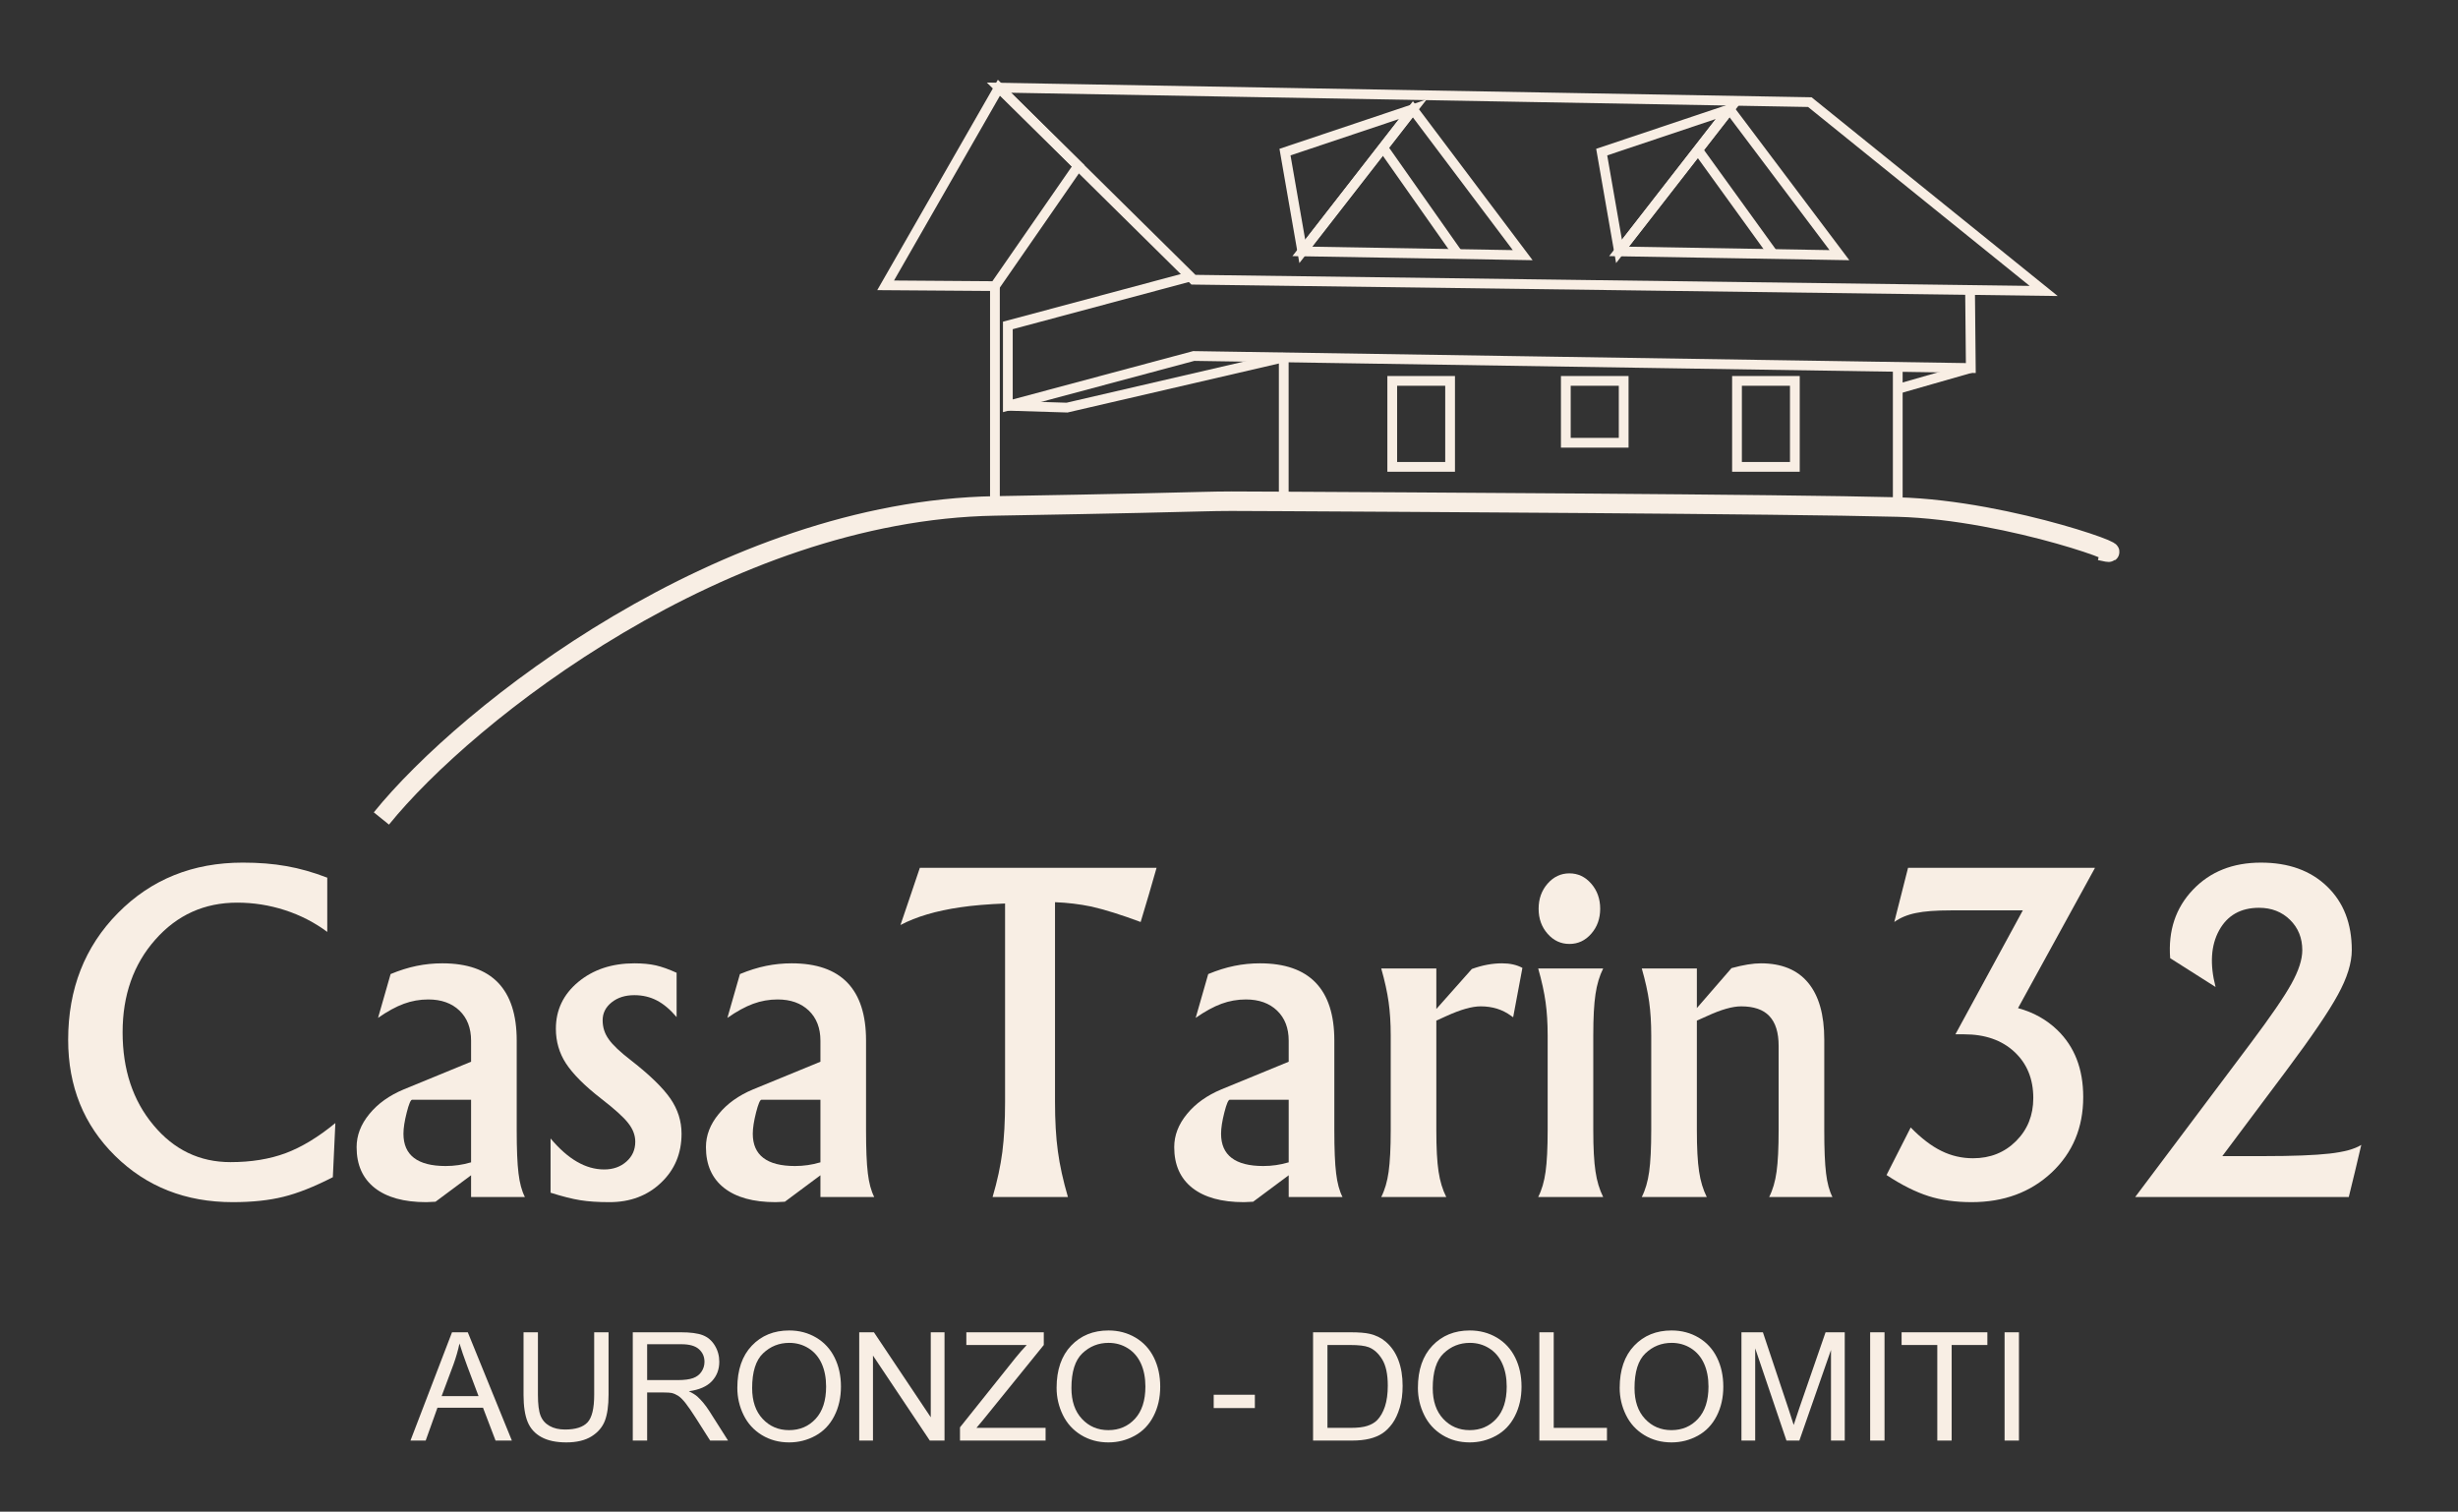 <?xml version="1.0" encoding="UTF-8"?> <svg xmlns="http://www.w3.org/2000/svg" clip-rule="evenodd" fill-rule="evenodd" stroke-miterlimit="22.926" viewBox="0 0 252 155"><rect x="0" y="0" width="252" height="155" fill="#333333" stroke="none"/><g fill="#f8eee4" fill-rule="nonzero"><path d="m34.124 120.701c-1.911.979-3.596 1.649-5.065 2.009-1.465.367-3.2.551-5.193.551-4.833 0-8.847-1.581-12.06-4.743-3.215-3.162-4.818-7.126-4.818-11.899 0-5.214 1.699-9.553 5.103-13.002 3.405-3.451 7.671-5.17 12.798-5.17 1.625 0 3.117.116 4.47.359 1.362.236 2.759.633 4.193 1.185v5.56c-1.309-.972-2.752-1.714-4.34-2.229s-3.221-.771-4.897-.771c-3.361 0-6.163 1.264-8.392 3.793-2.236 2.523-3.353 5.694-3.353 9.496 0 3.824 1.051 7.001 3.162 9.522 2.103 2.532 4.736 3.795 7.898 3.795 2.126 0 4.008-.308 5.656-.919 1.647-.618 3.347-1.647 5.097-3.088z"></path><path d="m43.701 123.261c-2.288 0-4.045-.486-5.289-1.463-1.235-.978-1.852-2.367-1.852-4.178 0-1.205.433-2.337 1.307-3.397.869-1.066 2.046-1.905 3.524-2.523l6.905-2.838v-2.155c0-1.294-.397-2.324-1.191-3.088-.793-.758-1.86-1.141-3.198-1.141-.861 0-1.699.147-2.501.442-.802.294-1.693.778-2.648 1.448l1.288-4.494c.918-.381 1.809-.661 2.676-.838.861-.176 1.735-.263 2.626-.263 2.536 0 4.441.661 5.714 1.984 1.272 1.325 1.912 3.296 1.912 5.928v9.185c0 1.956.059 3.434.184 4.435.118 1.001.337 1.809.654 2.427h-5.516v-2.228l-3.647 2.714zm4.595-4.073v-6.428h-6.045c-.146 0-.33.434-.551 1.301-.221.868-.338 1.597-.338 2.184 0 1.103.36 1.927 1.08 2.479.721.552 1.802.832 3.243.832.891 0 1.75-.125 2.567-.368z"></path><path d="m69.368 104.287c-.655-.779-1.332-1.345-2.024-1.706-.691-.361-1.463-.543-2.31-.543-.933 0-1.706.241-2.323.734-.618.493-.927 1.104-.927 1.839 0 .721.206 1.369.626 1.949.397.574 1.161 1.301 2.302 2.177 1.903 1.485 3.243 2.786 4.023 3.912.758 1.103 1.139 2.302 1.139 3.596 0 2.015-.699 3.692-2.103 5.023-1.397 1.332-3.162 1.993-5.288 1.993-1.17 0-2.162-.065-2.985-.199-.832-.131-1.847-.39-3.053-.771v-5.56c.904 1.073 1.809 1.868 2.713 2.389.905.523 1.833.788 2.781.788.92 0 1.685-.271 2.287-.81.604-.536.904-1.213.904-2.036 0-.662-.243-1.301-.735-1.919-.471-.604-1.382-1.428-2.742-2.479-1.715-1.331-2.92-2.545-3.627-3.625-.69-1.06-1.036-2.251-1.036-3.56 0-1.927.764-3.522 2.293-4.795 1.531-1.272 3.45-1.911 5.76-1.911.845 0 1.581.072 2.199.212.61.14 1.323.39 2.126.758z"></path><path d="m79.516 123.261c-2.288 0-4.045-.486-5.288-1.463-1.236-.978-1.853-2.367-1.853-4.178 0-1.205.434-2.337 1.309-3.397.868-1.066 2.044-1.905 3.522-2.523l6.907-2.838v-2.155c0-1.294-.398-2.324-1.191-3.088-.795-.758-1.862-1.141-3.2-1.141-.86 0-1.699.147-2.501.442-.801.294-1.691.778-2.647 1.448l1.287-4.494c.92-.381 1.809-.661 2.677-.838.86-.176 1.736-.263 2.625-.263 2.537 0 4.442.661 5.714 1.984 1.273 1.325 1.912 3.296 1.912 5.928v9.185c0 1.956.059 3.434.184 4.435.118 1.001.339 1.809.655 2.427h-5.515v-2.228l-3.648 2.714zm4.597-4.073v-6.428h-6.046c-.147 0-.331.434-.552 1.301-.219.868-.338 1.597-.338 2.184 0 1.103.36 1.927 1.082 2.479.721.552 1.801.832 3.242.832.891 0 1.751-.125 2.566-.368z"></path><path d="m103.042 112.958v-20.32c-1.779.073-3.31.198-4.589.39-2.479.36-4.522.964-6.134 1.816l.994-2.926.993-2.941h24.269l-.802 2.779-.831 2.779c-1.978-.736-3.656-1.264-5.044-1.581-1.215-.25-2.464-.403-3.736-.449v20.453c0 1.949.094 3.648.293 5.082.191 1.435.537 3.001 1.03 4.692h-7.722c.486-1.647.816-3.192 1-4.626s.279-3.155.279-5.148z"></path><path d="m127.525 123.261c-2.288 0-4.044-.486-5.288-1.463-1.235-.978-1.853-2.367-1.853-4.178 0-1.205.434-2.337 1.308-3.397.869-1.066 2.045-1.905 3.523-2.523l6.906-2.838v-2.155c0-1.294-.397-2.324-1.192-3.088-.793-.758-1.859-1.141-3.198-1.141-.86 0-1.699.147-2.5.442-.802.294-1.693.778-2.648 1.448l1.287-4.494c.918-.381 1.809-.661 2.677-.838.86-.176 1.734-.263 2.625-.263 2.537 0 4.442.661 5.714 1.984 1.273 1.325 1.912 3.296 1.912 5.928v9.185c0 1.956.059 3.434.184 4.435.118 1.001.338 1.809.655 2.427h-5.516v-2.228l-3.647 2.714zm4.596-4.073v-6.428h-6.045c-.147 0-.331.434-.552 1.301-.221.868-.337 1.597-.337 2.184 0 1.103.359 1.927 1.08 2.479.72.552 1.802.832 3.243.832.891 0 1.75-.125 2.567-.368z"></path><path d="m142.58 115.879v-9.724c0-1.264-.075-2.398-.215-3.405s-.39-2.155-.757-3.449h5.648v4.156l3.641-4.104c1.074-.39 2.103-.58 3.095-.58.817 0 1.515.153 2.089.469l-.948 5.06-.214-.146c-.875-.648-1.919-.972-3.117-.972-.891 0-2.052.332-3.493.985l-1.053.479v11.231c0 1.822.074 3.235.227 4.235.149 1.001.414 1.868.789 2.618h-6.664c.367-.721.617-1.582.757-2.589s.215-2.427.215-4.264z"></path><path d="m158.67 115.879v-9.724c0-1.264-.073-2.398-.213-3.405s-.39-2.155-.757-3.449h6.662c-.375.751-.64 1.625-.787 2.634-.153.999-.227 2.411-.227 4.22v9.724c0 1.822.074 3.235.227 4.235.147 1.001.412 1.868.787 2.618h-6.662c.367-.721.617-1.582.757-2.589s.213-2.427.213-4.264zm2.229-26.33c.883 0 1.625.354 2.236 1.053.609.698.92 1.559.92 2.573 0 1.023-.311 1.875-.92 2.567-.611.698-1.353 1.044-2.236 1.044-.876 0-1.625-.346-2.236-1.044-.611-.692-.92-1.544-.92-2.567 0-1.014.309-1.875.92-2.573.611-.699 1.36-1.053 2.236-1.053z"></path><path d="m169.289 115.879v-9.724c0-1.279-.072-2.42-.212-3.427s-.39-2.146-.758-3.427h5.648v4.06l3.552-4.096c1.207-.332 2.206-.492 3.009-.492 2.124 0 3.743.661 4.845 1.991 1.103 1.331 1.655 3.274 1.655 5.818v9.288c0 1.956.059 3.434.184 4.435.118 1.001.338 1.809.655 2.427h-6.487c.368-.721.618-1.582.758-2.589.14-.999.212-2.427.212-4.264v-8.642c0-1.369-.315-2.383-.948-3.053-.624-.668-1.596-1-2.897-1-.89 0-2.052.332-3.487.994l-1.051.47v11.231c0 1.822.074 3.235.228 4.235.147 1.001.412 1.868.786 2.618h-6.662c.368-.721.618-1.582.758-2.589s.212-2.427.212-4.264z"></path><path d="m207.384 93.344h-7.382c-1.523 0-2.722.088-3.59.273-.867.176-1.603.485-2.205.918l.705-2.772.706-2.786h19.151v.035l-7.877 14.356c1.566.42 2.912 1.169 4.029 2.244 1.774 1.713 2.656 3.999 2.656 6.875 0 3.133-1.081 5.707-3.236 7.737-2.162 2.023-4.897 3.037-8.215 3.037-1.632 0-3.11-.205-4.419-.624-1.317-.42-2.744-1.132-4.295-2.155l2.477-4.877c1.082 1.104 2.126 1.905 3.149 2.405 1.014.501 2.096.751 3.243.751 1.766 0 3.235-.589 4.413-1.765 1.176-1.176 1.764-2.641 1.764-4.405 0-1.964-.647-3.545-1.941-4.745-1.294-1.198-3.007-1.794-5.14-1.794h-.905z"></path><path d="m241.111 97.411c0 1.324-.47 2.847-1.42 4.575-.933 1.721-2.691 4.309-5.271 7.759l-6.583 8.795h4.229c3 0 5.251-.088 6.751-.257 1.5-.17 2.589-.464 3.266-.891l-.626 2.656-.654 2.684h-21.886v-.014l11.81-15.732c2.044-2.727 3.45-4.766 4.192-6.111.743-1.338 1.117-2.486 1.117-3.449 0-1.251-.418-2.287-1.257-3.112-.839-.823-1.897-1.235-3.177-1.235-1.875 0-3.242.773-4.089 2.31-.846 1.537-.971 3.471-.368 5.81l-4.654-2.956c-.214-2.817.558-5.149 2.33-7.01 1.765-1.86 4.089-2.786 6.98-2.786 2.831 0 5.096.815 6.788 2.455 1.685 1.627 2.522 3.795 2.522 6.509z"></path><path d="m42.083 147.706 4.259-11.102h1.617l4.519 11.102h-1.673l-1.284-3.364h-4.674l-1.205 3.364zm3.194-4.557h3.785l-1.159-3.078c-.348-.937-.613-1.71-.795-2.319-.154.722-.358 1.434-.613 2.136z"></path><path d="m60.917 136.604h1.473v6.411c0 1.117-.127 2.003-.376 2.661-.253.653-.709 1.188-1.366 1.6-.659.41-1.52.618-2.59.618-1.036 0-1.886-.179-2.545-.539-.663-.359-1.132-.875-1.414-1.555-.281-.68-.425-1.609-.425-2.785v-6.411h1.475v6.41c0 .963.089 1.677.268 2.133.177.457.483.81.92 1.056.434.248.967.371 1.595.371 1.075 0 1.842-.245 2.3-.732.457-.491.685-1.433.685-2.828z"></path><path d="m64.874 147.706v-11.102h4.921c.99 0 1.743.1 2.256.299.515.199.925.55 1.233 1.055.308.504.459 1.063.459 1.672 0 .788-.254 1.453-.764 1.993s-1.294.881-2.359 1.028c.39.187.685.373.886.553.428.393.835.888 1.215 1.478l1.92 3.024h-1.836l-1.468-2.31c-.425-.67-.78-1.178-1.056-1.532-.279-.354-.527-.599-.746-.742-.218-.139-.442-.238-.67-.294-.165-.034-.437-.052-.817-.052h-1.701v4.93zm1.473-6.201h3.154c.672 0 1.193-.071 1.571-.209.376-.139.663-.36.857-.669.198-.303.296-.636.296-.994 0-.524-.189-.958-.569-1.297s-.979-.508-1.799-.508h-3.51z"></path><path d="m75.593 142.303c0-1.841.496-3.282 1.485-4.325.99-1.041 2.266-1.561 3.834-1.561 1.026 0 1.949.246 2.772.734.822.49 1.45 1.171 1.882 2.047.432.874.65 1.866.65 2.975 0 1.124-.228 2.133-.684 3.019-.454.889-1.098 1.561-1.93 2.017-.836.457-1.735.685-2.699.685-1.046 0-1.979-.253-2.804-.758-.822-.504-1.446-1.191-1.872-2.065-.423-.871-.634-1.794-.634-2.768zm1.519.025c0 1.337.359 2.388 1.078 3.156s1.62 1.153 2.705 1.153c1.107 0 2.015-.387 2.73-1.163.714-.775 1.07-1.877 1.07-3.303 0-.902-.153-1.69-.457-2.362-.305-.672-.753-1.195-1.34-1.564-.589-.37-1.247-.556-1.979-.556-1.04 0-1.933.357-2.683 1.07-.75.714-1.124 1.902-1.124 3.569z"></path><path d="m88.089 147.706v-11.102h1.508l5.827 8.715v-8.715h1.411v11.102h-1.51l-5.825-8.714v8.714z"></path><path d="m98.42 147.706v-1.356l5.685-7.118c.408-.501.791-.943 1.156-1.325h-6.19v-1.303h7.94v1.303l-6.237 7.702-.667.795h7.089v1.302z"></path><path d="m108.325 142.303c0-1.841.496-3.282 1.487-4.325.99-1.041 2.266-1.561 3.832-1.561 1.026 0 1.949.246 2.774.734.822.49 1.45 1.171 1.882 2.047.432.874.648 1.866.648 2.975 0 1.124-.226 2.133-.682 3.019-.455.889-1.098 1.561-1.93 2.017-.836.457-1.735.685-2.699.685-1.048 0-1.979-.253-2.804-.758-.822-.504-1.448-1.191-1.872-2.065-.423-.871-.636-1.794-.636-2.768zm1.521.025c0 1.337.359 2.388 1.078 3.156.717.768 1.62 1.153 2.705 1.153 1.107 0 2.013-.387 2.73-1.163.712-.775 1.07-1.877 1.07-3.303 0-.902-.153-1.69-.457-2.362-.306-.672-.753-1.195-1.34-1.564-.589-.37-1.247-.556-1.979-.556-1.04 0-1.934.357-2.683 1.07-.75.714-1.124 1.902-1.124 3.569z"></path><path d="m124.432 143.008h4.219v1.365h-4.219z"></path><path d="m134.618 147.706v-11.102h3.826c.864 0 1.522.051 1.977.157.636.147 1.178.414 1.629.797.585.496 1.022 1.127 1.313 1.897.292.769.437 1.652.437 2.641 0 .843-.098 1.589-.296 2.241-.195.651-.449 1.191-.757 1.618-.309.427-.647.763-1.013 1.006-.364.244-.806.432-1.323.558-.52.127-1.114.187-1.787.187zm1.475-1.302h2.366c.732 0 1.306-.066 1.721-.204.417-.137.748-.328.996-.576.346-.349.617-.82.811-1.409s.292-1.303.292-2.141c0-1.165-.19-2.059-.57-2.684-.38-.626-.844-1.044-1.389-1.257-.393-.152-1.026-.226-1.9-.226h-2.327z"></path><path d="m145.367 142.303c0-1.841.496-3.282 1.487-4.325.991-1.041 2.266-1.561 3.832-1.561 1.028 0 1.949.246 2.775.734.821.49 1.449 1.171 1.881 2.047.432.874.648 1.866.648 2.975 0 1.124-.226 2.133-.682 3.019-.455.889-1.098 1.561-1.93 2.017-.835.457-1.735.685-2.698.685-1.047 0-1.98-.253-2.805-.758-.822-.504-1.448-1.191-1.871-2.065-.424-.871-.637-1.794-.637-2.768zm1.521.025c0 1.337.359 2.388 1.078 3.156.717.768 1.62 1.153 2.705 1.153 1.107 0 2.013-.387 2.731-1.163.712-.775 1.069-1.877 1.069-3.303 0-.902-.153-1.69-.457-2.362-.305-.672-.753-1.195-1.34-1.564-.589-.37-1.247-.556-1.979-.556-1.04 0-1.934.357-2.683 1.07-.75.714-1.124 1.902-1.124 3.569z"></path><path d="m157.818 147.706v-11.102h1.473v9.8h5.459v1.302z"></path><path d="m166.054 142.303c0-1.841.496-3.282 1.487-4.325.991-1.041 2.266-1.561 3.832-1.561 1.028 0 1.949.246 2.775.734.821.49 1.449 1.171 1.881 2.047.432.874.648 1.866.648 2.975 0 1.124-.226 2.133-.682 3.019-.455.889-1.098 1.561-1.93 2.017-.835.457-1.735.685-2.698.685-1.048 0-1.98-.253-2.805-.758-.822-.504-1.448-1.191-1.871-2.065-.424-.871-.637-1.794-.637-2.768zm1.521.025c0 1.337.359 2.388 1.078 3.156.717.768 1.62 1.153 2.705 1.153 1.107 0 2.013-.387 2.73-1.163.713-.775 1.07-1.877 1.07-3.303 0-.902-.153-1.69-.457-2.362-.305-.672-.753-1.195-1.34-1.564-.589-.37-1.247-.556-1.979-.556-1.04 0-1.934.357-2.683 1.07-.75.714-1.124 1.902-1.124 3.569z"></path><path d="m178.537 147.706v-11.102h2.2l2.626 7.859c.243.732.42 1.279.531 1.644.125-.404.326-.998.594-1.781l2.673-7.722h1.966v11.102h-1.41v-9.288l-3.242 9.288h-1.323l-3.205-9.458v9.458z"></path><path d="m191.733 136.604h1.473v11.102h-1.473z"></path><path d="m198.616 147.706v-9.799h-3.66v-1.303h8.794v1.303h-3.661v9.799z"></path><path d="m205.515 136.604h1.473v11.102h-1.473z"></path></g><path d="m133.514 25.777 11.337-14.577-13.11 4.396z" fill="none" stroke="#f8eee4"></path><path d="m133.514 25.777 11.337-14.577 11.261 14.963z" fill="none" stroke="#f8eee4"></path><path d="m165.985 25.777 11.337-14.577-13.112 4.396z" fill="none" stroke="#f8eee4"></path><path d="m165.985 25.777 11.337-14.577 11.26 14.963z" fill="none" stroke="#f8eee4"></path><path d="m102.414 8.988 19.939 19.691 87.169 1.153-23.975-19.361z" fill="none" stroke="#f8eee4"></path><path d="m102.414 8.988-11.617 20.267 11.205.082 8.537-12.327z" fill="none" stroke="#f8eee4"></path><path d="m201.974 29.732.078 8.004-79.667-1.235-19.058 5.106v-8.238l18.923-5.071" fill="none" stroke="#f8eee4"></path><path d="m194.563 37.619v14.371" fill="none" stroke="#f8eee4"></path><path d="m131.613 36.642v14.771" fill="none" stroke="#f8eee4"></path><path d="m102.002 29.337v21.664" fill="none" stroke="#f8eee4"></path><path d="m103.327 41.607 6.071.186 22.215-5.151" fill="none" stroke="#f8eee4"></path><path d="m202.052 37.736-7.489 2.143" fill="none" stroke="#f8eee4"></path><path d="m142.735 39.054h5.932v8.815h-5.932z" fill="none" stroke="#f8eee4"></path><path d="m178.081 39.054h5.932v8.815h-5.932z" fill="none" stroke="#f8eee4"></path><path d="m160.531 39.054h5.932v6.343h-5.932z" fill="none" stroke="#f8eee4"></path><path d="m215.321 56.455c4.779 1.155-9.055-4.153-20.758-4.465-11.703-.314-51.909-.513-62.95-.577-11.04-.066-1.804-.017-29.611.461-27.806.477-54.15 21.215-62.901 32.047" fill="none" stroke="#f8eee4" stroke-width="2"></path><path d="m141.793 15.132 7.673 10.916" fill="none" stroke="#f8eee4"></path><path d="m174.077 15.372 7.71 10.675" fill="none" stroke="#f8eee4"></path><path d="m0 .137h252v154.726h-252z" fill="none"></path></svg> 